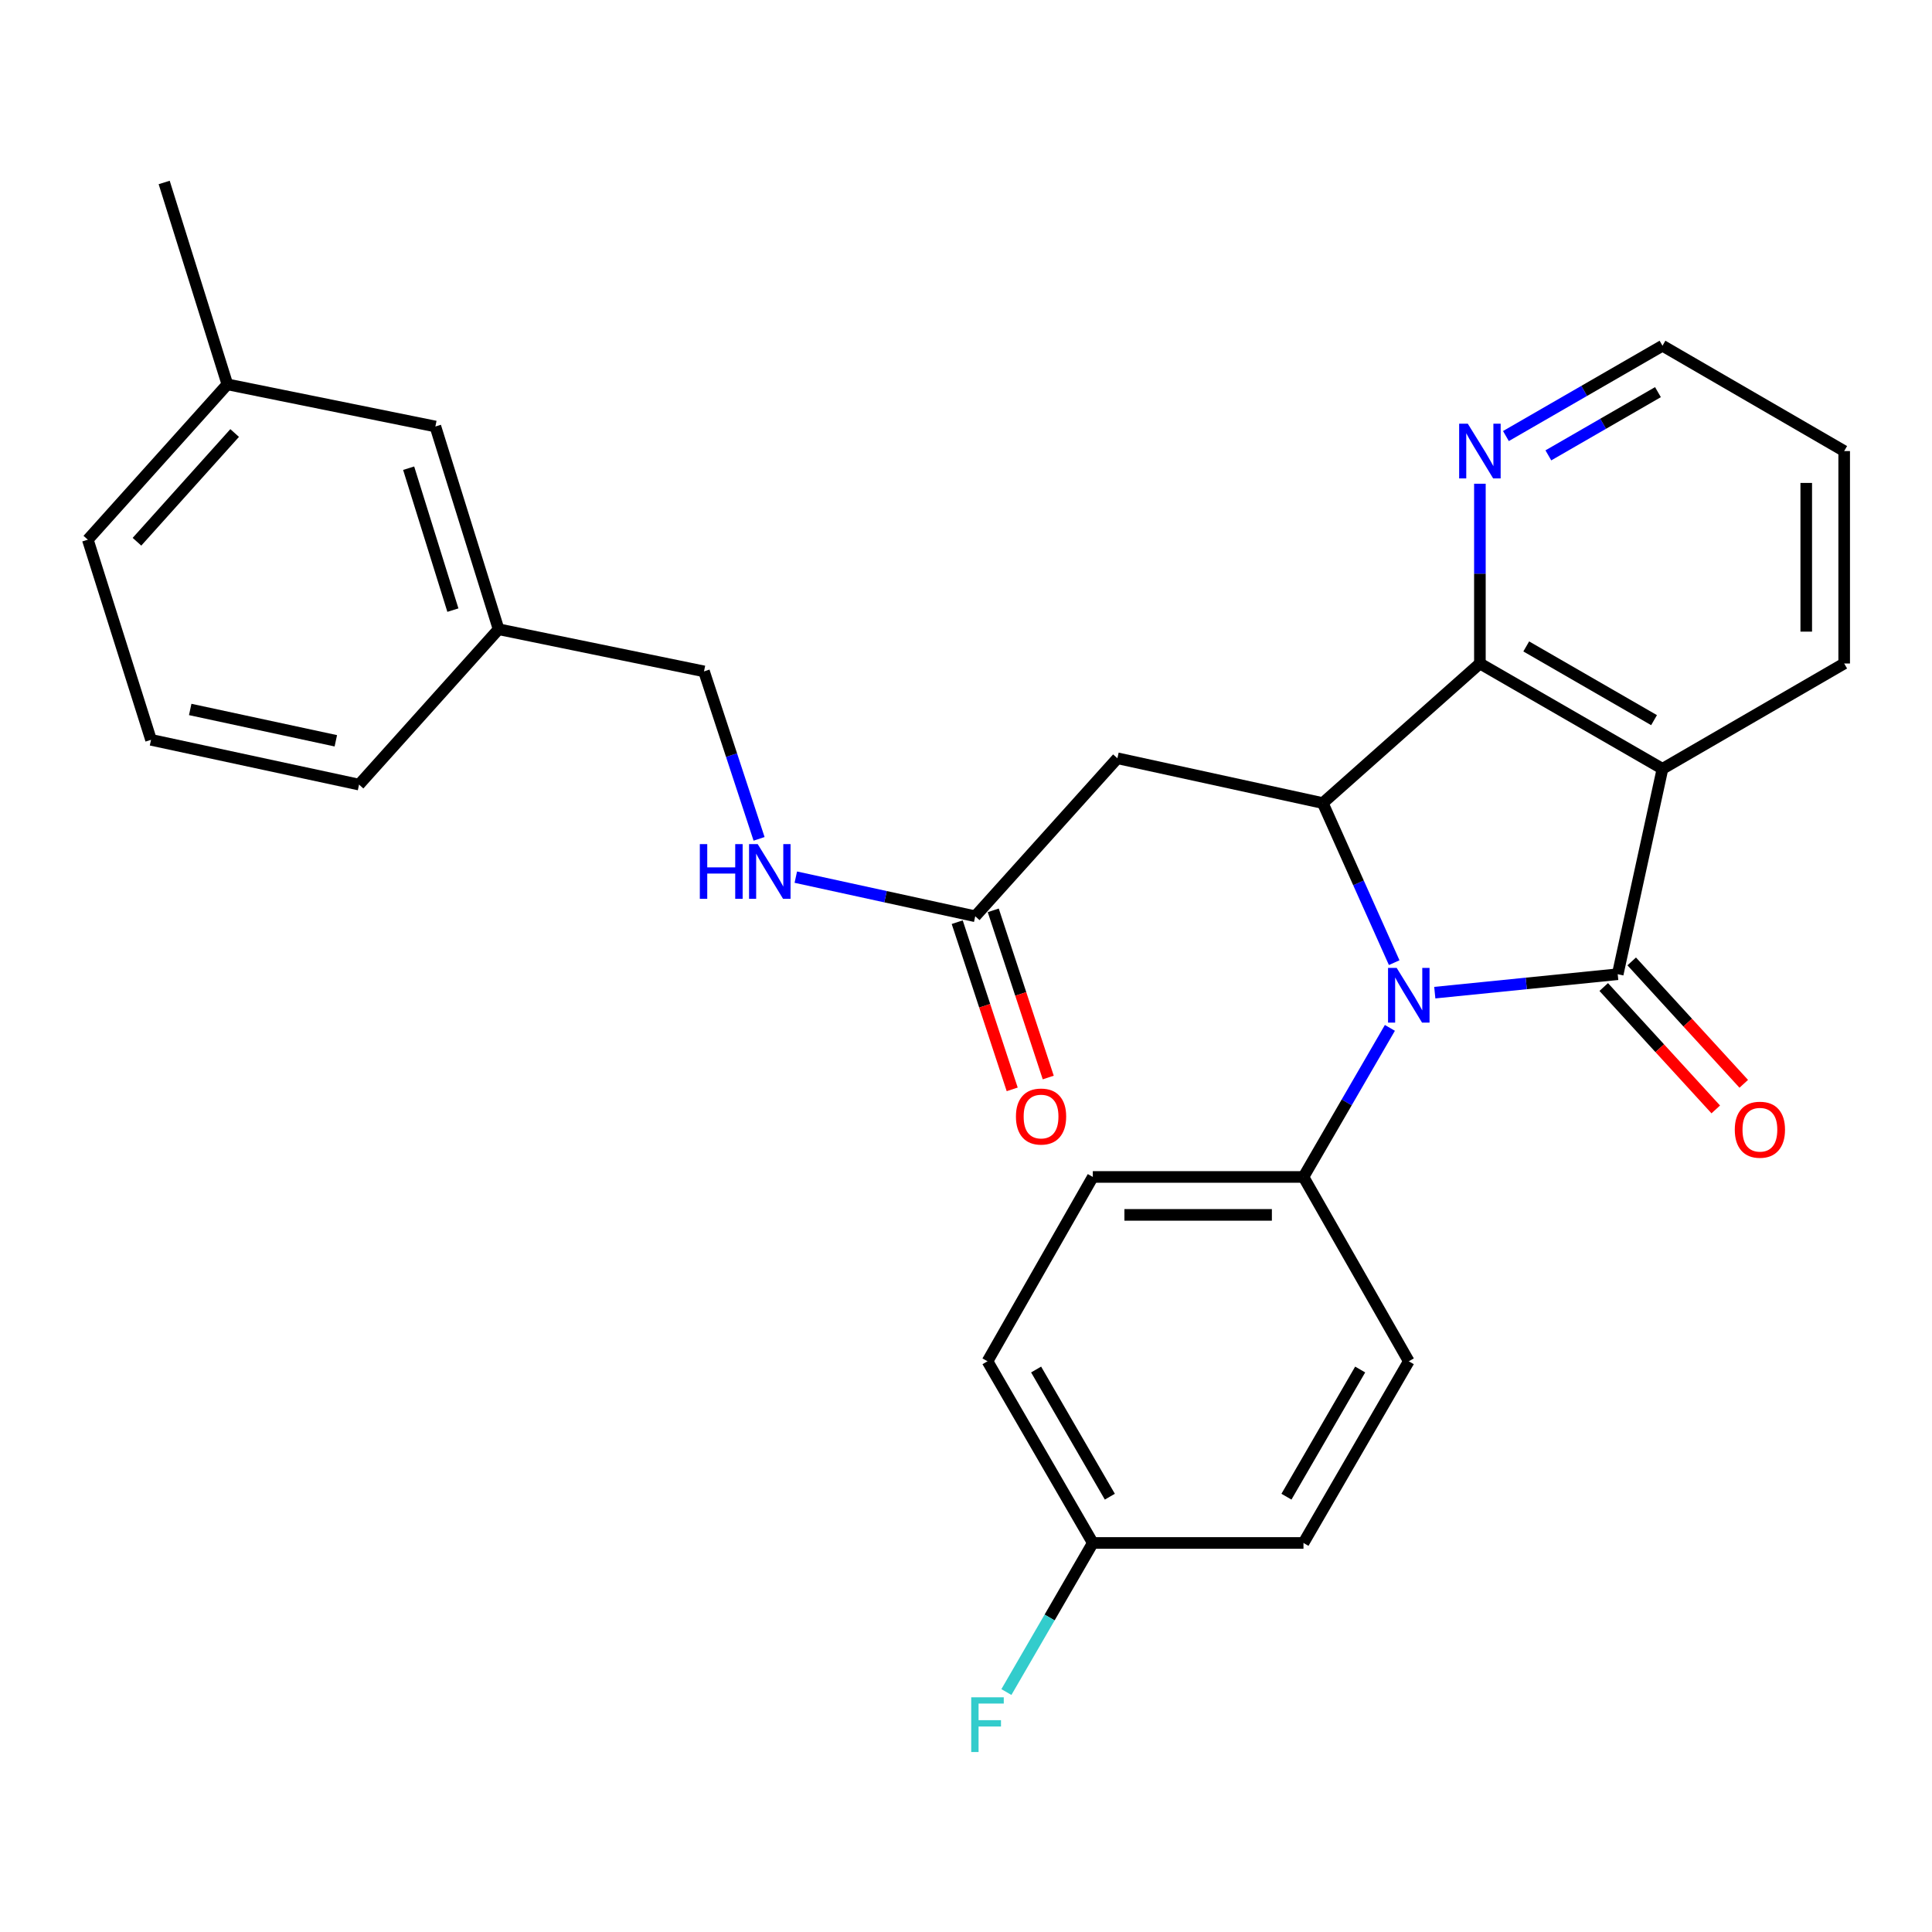 <?xml version='1.0' encoding='iso-8859-1'?>
<svg version='1.1' baseProfile='full'
              xmlns='http://www.w3.org/2000/svg'
                      xmlns:rdkit='http://www.rdkit.org/xml'
                      xmlns:xlink='http://www.w3.org/1999/xlink'
                  xml:space='preserve'
width='1000px' height='1000px' viewBox='0 0 1000 1000'>
<!-- END OF HEADER -->
<rect style='opacity:1.0;fill:#FFFFFF;stroke:none' width='1000' height='1000' x='0' y='0'> </rect>
<path class='bond-0' d='M 837.328,504.254 L 789.986,509.025' style='fill:none;fill-rule:evenodd;stroke:#000000;stroke-width:6px;stroke-linecap:butt;stroke-linejoin:miter;stroke-opacity:1' />
<path class='bond-0' d='M 789.986,509.025 L 742.644,513.796' style='fill:none;fill-rule:evenodd;stroke:#0000FF;stroke-width:6px;stroke-linecap:butt;stroke-linejoin:miter;stroke-opacity:1' />
<path class='bond-1' d='M 837.328,504.254 L 860.499,397.935' style='fill:none;fill-rule:evenodd;stroke:#000000;stroke-width:6px;stroke-linecap:butt;stroke-linejoin:miter;stroke-opacity:1' />
<path class='bond-8' d='M 830.086,510.884 L 859.081,542.561' style='fill:none;fill-rule:evenodd;stroke:#000000;stroke-width:6px;stroke-linecap:butt;stroke-linejoin:miter;stroke-opacity:1' />
<path class='bond-8' d='M 859.081,542.561 L 888.076,574.238' style='fill:none;fill-rule:evenodd;stroke:#FF0000;stroke-width:6px;stroke-linecap:butt;stroke-linejoin:miter;stroke-opacity:1' />
<path class='bond-8' d='M 844.57,497.625 L 873.566,529.303' style='fill:none;fill-rule:evenodd;stroke:#000000;stroke-width:6px;stroke-linecap:butt;stroke-linejoin:miter;stroke-opacity:1' />
<path class='bond-8' d='M 873.566,529.303 L 902.561,560.98' style='fill:none;fill-rule:evenodd;stroke:#FF0000;stroke-width:6px;stroke-linecap:butt;stroke-linejoin:miter;stroke-opacity:1' />
<path class='bond-2' d='M 721.632,498.268 L 703.15,456.965' style='fill:none;fill-rule:evenodd;stroke:#0000FF;stroke-width:6px;stroke-linecap:butt;stroke-linejoin:miter;stroke-opacity:1' />
<path class='bond-2' d='M 703.15,456.965 L 684.668,415.662' style='fill:none;fill-rule:evenodd;stroke:#000000;stroke-width:6px;stroke-linecap:butt;stroke-linejoin:miter;stroke-opacity:1' />
<path class='bond-6' d='M 719.403,532.03 L 697.039,570.609' style='fill:none;fill-rule:evenodd;stroke:#0000FF;stroke-width:6px;stroke-linecap:butt;stroke-linejoin:miter;stroke-opacity:1' />
<path class='bond-6' d='M 697.039,570.609 L 674.675,609.188' style='fill:none;fill-rule:evenodd;stroke:#000000;stroke-width:6px;stroke-linecap:butt;stroke-linejoin:miter;stroke-opacity:1' />
<path class='bond-3' d='M 860.499,397.935 L 765.994,343.423' style='fill:none;fill-rule:evenodd;stroke:#000000;stroke-width:6px;stroke-linecap:butt;stroke-linejoin:miter;stroke-opacity:1' />
<path class='bond-3' d='M 856.135,372.749 L 789.981,334.591' style='fill:none;fill-rule:evenodd;stroke:#000000;stroke-width:6px;stroke-linecap:butt;stroke-linejoin:miter;stroke-opacity:1' />
<path class='bond-13' d='M 860.499,397.935 L 954.545,343.423' style='fill:none;fill-rule:evenodd;stroke:#000000;stroke-width:6px;stroke-linecap:butt;stroke-linejoin:miter;stroke-opacity:1' />
<path class='bond-4' d='M 684.668,415.662 L 578.37,392.481' style='fill:none;fill-rule:evenodd;stroke:#000000;stroke-width:6px;stroke-linecap:butt;stroke-linejoin:miter;stroke-opacity:1' />
<path class='bond-28' d='M 684.668,415.662 L 765.994,343.423' style='fill:none;fill-rule:evenodd;stroke:#000000;stroke-width:6px;stroke-linecap:butt;stroke-linejoin:miter;stroke-opacity:1' />
<path class='bond-7' d='M 765.994,343.423 L 765.994,296.901' style='fill:none;fill-rule:evenodd;stroke:#000000;stroke-width:6px;stroke-linecap:butt;stroke-linejoin:miter;stroke-opacity:1' />
<path class='bond-7' d='M 765.994,296.901 L 765.994,250.38' style='fill:none;fill-rule:evenodd;stroke:#0000FF;stroke-width:6px;stroke-linecap:butt;stroke-linejoin:miter;stroke-opacity:1' />
<path class='bond-5' d='M 578.37,392.481 L 504.778,474.255' style='fill:none;fill-rule:evenodd;stroke:#000000;stroke-width:6px;stroke-linecap:butt;stroke-linejoin:miter;stroke-opacity:1' />
<path class='bond-9' d='M 504.778,474.255 L 458.343,464.131' style='fill:none;fill-rule:evenodd;stroke:#000000;stroke-width:6px;stroke-linecap:butt;stroke-linejoin:miter;stroke-opacity:1' />
<path class='bond-9' d='M 458.343,464.131 L 411.909,454.008' style='fill:none;fill-rule:evenodd;stroke:#0000FF;stroke-width:6px;stroke-linecap:butt;stroke-linejoin:miter;stroke-opacity:1' />
<path class='bond-10' d='M 495.452,477.322 L 509.683,520.59' style='fill:none;fill-rule:evenodd;stroke:#000000;stroke-width:6px;stroke-linecap:butt;stroke-linejoin:miter;stroke-opacity:1' />
<path class='bond-10' d='M 509.683,520.59 L 523.914,563.857' style='fill:none;fill-rule:evenodd;stroke:#FF0000;stroke-width:6px;stroke-linecap:butt;stroke-linejoin:miter;stroke-opacity:1' />
<path class='bond-10' d='M 514.105,471.187 L 528.336,514.455' style='fill:none;fill-rule:evenodd;stroke:#000000;stroke-width:6px;stroke-linecap:butt;stroke-linejoin:miter;stroke-opacity:1' />
<path class='bond-10' d='M 528.336,514.455 L 542.567,557.722' style='fill:none;fill-rule:evenodd;stroke:#FF0000;stroke-width:6px;stroke-linecap:butt;stroke-linejoin:miter;stroke-opacity:1' />
<path class='bond-11' d='M 674.675,609.188 L 565.639,609.188' style='fill:none;fill-rule:evenodd;stroke:#000000;stroke-width:6px;stroke-linecap:butt;stroke-linejoin:miter;stroke-opacity:1' />
<path class='bond-11' d='M 658.32,628.824 L 581.995,628.824' style='fill:none;fill-rule:evenodd;stroke:#000000;stroke-width:6px;stroke-linecap:butt;stroke-linejoin:miter;stroke-opacity:1' />
<path class='bond-12' d='M 674.675,609.188 L 729.187,704.598' style='fill:none;fill-rule:evenodd;stroke:#000000;stroke-width:6px;stroke-linecap:butt;stroke-linejoin:miter;stroke-opacity:1' />
<path class='bond-29' d='M 779.462,225.701 L 819.98,202.325' style='fill:none;fill-rule:evenodd;stroke:#0000FF;stroke-width:6px;stroke-linecap:butt;stroke-linejoin:miter;stroke-opacity:1' />
<path class='bond-29' d='M 819.98,202.325 L 860.499,178.948' style='fill:none;fill-rule:evenodd;stroke:#000000;stroke-width:6px;stroke-linecap:butt;stroke-linejoin:miter;stroke-opacity:1' />
<path class='bond-29' d='M 801.43,235.697 L 829.793,219.333' style='fill:none;fill-rule:evenodd;stroke:#0000FF;stroke-width:6px;stroke-linecap:butt;stroke-linejoin:miter;stroke-opacity:1' />
<path class='bond-29' d='M 829.793,219.333 L 858.156,202.969' style='fill:none;fill-rule:evenodd;stroke:#000000;stroke-width:6px;stroke-linecap:butt;stroke-linejoin:miter;stroke-opacity:1' />
<path class='bond-15' d='M 392.895,434.187 L 378.643,390.845' style='fill:none;fill-rule:evenodd;stroke:#0000FF;stroke-width:6px;stroke-linecap:butt;stroke-linejoin:miter;stroke-opacity:1' />
<path class='bond-15' d='M 378.643,390.845 L 364.39,347.503' style='fill:none;fill-rule:evenodd;stroke:#000000;stroke-width:6px;stroke-linecap:butt;stroke-linejoin:miter;stroke-opacity:1' />
<path class='bond-18' d='M 565.639,609.188 L 511.127,704.598' style='fill:none;fill-rule:evenodd;stroke:#000000;stroke-width:6px;stroke-linecap:butt;stroke-linejoin:miter;stroke-opacity:1' />
<path class='bond-19' d='M 729.187,704.598 L 674.675,798.634' style='fill:none;fill-rule:evenodd;stroke:#000000;stroke-width:6px;stroke-linecap:butt;stroke-linejoin:miter;stroke-opacity:1' />
<path class='bond-19' d='M 704.022,708.856 L 665.864,774.681' style='fill:none;fill-rule:evenodd;stroke:#000000;stroke-width:6px;stroke-linecap:butt;stroke-linejoin:miter;stroke-opacity:1' />
<path class='bond-27' d='M 954.545,343.423 L 954.545,233.471' style='fill:none;fill-rule:evenodd;stroke:#000000;stroke-width:6px;stroke-linecap:butt;stroke-linejoin:miter;stroke-opacity:1' />
<path class='bond-27' d='M 934.909,326.93 L 934.909,249.964' style='fill:none;fill-rule:evenodd;stroke:#000000;stroke-width:6px;stroke-linecap:butt;stroke-linejoin:miter;stroke-opacity:1' />
<path class='bond-14' d='M 565.639,798.634 L 674.675,798.634' style='fill:none;fill-rule:evenodd;stroke:#000000;stroke-width:6px;stroke-linecap:butt;stroke-linejoin:miter;stroke-opacity:1' />
<path class='bond-20' d='M 565.639,798.634 L 543.275,837.218' style='fill:none;fill-rule:evenodd;stroke:#000000;stroke-width:6px;stroke-linecap:butt;stroke-linejoin:miter;stroke-opacity:1' />
<path class='bond-20' d='M 543.275,837.218 L 520.91,875.803' style='fill:none;fill-rule:evenodd;stroke:#33CCCC;stroke-width:6px;stroke-linecap:butt;stroke-linejoin:miter;stroke-opacity:1' />
<path class='bond-30' d='M 565.639,798.634 L 511.127,704.598' style='fill:none;fill-rule:evenodd;stroke:#000000;stroke-width:6px;stroke-linecap:butt;stroke-linejoin:miter;stroke-opacity:1' />
<path class='bond-30' d='M 574.451,774.681 L 536.292,708.856' style='fill:none;fill-rule:evenodd;stroke:#000000;stroke-width:6px;stroke-linecap:butt;stroke-linejoin:miter;stroke-opacity:1' />
<path class='bond-17' d='M 364.39,347.503 L 258.071,325.696' style='fill:none;fill-rule:evenodd;stroke:#000000;stroke-width:6px;stroke-linecap:butt;stroke-linejoin:miter;stroke-opacity:1' />
<path class='bond-16' d='M 225.355,220.751 L 258.071,325.696' style='fill:none;fill-rule:evenodd;stroke:#000000;stroke-width:6px;stroke-linecap:butt;stroke-linejoin:miter;stroke-opacity:1' />
<path class='bond-16' d='M 211.516,242.337 L 234.417,315.798' style='fill:none;fill-rule:evenodd;stroke:#000000;stroke-width:6px;stroke-linecap:butt;stroke-linejoin:miter;stroke-opacity:1' />
<path class='bond-21' d='M 225.355,220.751 L 117.683,198.944' style='fill:none;fill-rule:evenodd;stroke:#000000;stroke-width:6px;stroke-linecap:butt;stroke-linejoin:miter;stroke-opacity:1' />
<path class='bond-24' d='M 258.071,325.696 L 185.843,406.106' style='fill:none;fill-rule:evenodd;stroke:#000000;stroke-width:6px;stroke-linecap:butt;stroke-linejoin:miter;stroke-opacity:1' />
<path class='bond-26' d='M 117.683,198.944 L 84.978,94.447' style='fill:none;fill-rule:evenodd;stroke:#000000;stroke-width:6px;stroke-linecap:butt;stroke-linejoin:miter;stroke-opacity:1' />
<path class='bond-31' d='M 117.683,198.944 L 45.455,279.344' style='fill:none;fill-rule:evenodd;stroke:#000000;stroke-width:6px;stroke-linecap:butt;stroke-linejoin:miter;stroke-opacity:1' />
<path class='bond-31' d='M 121.456,224.127 L 70.896,280.406' style='fill:none;fill-rule:evenodd;stroke:#000000;stroke-width:6px;stroke-linecap:butt;stroke-linejoin:miter;stroke-opacity:1' />
<path class='bond-22' d='M 78.171,382.935 L 185.843,406.106' style='fill:none;fill-rule:evenodd;stroke:#000000;stroke-width:6px;stroke-linecap:butt;stroke-linejoin:miter;stroke-opacity:1' />
<path class='bond-22' d='M 98.453,367.214 L 173.823,383.434' style='fill:none;fill-rule:evenodd;stroke:#000000;stroke-width:6px;stroke-linecap:butt;stroke-linejoin:miter;stroke-opacity:1' />
<path class='bond-25' d='M 78.171,382.935 L 45.455,279.344' style='fill:none;fill-rule:evenodd;stroke:#000000;stroke-width:6px;stroke-linecap:butt;stroke-linejoin:miter;stroke-opacity:1' />
<path class='bond-23' d='M 860.499,178.948 L 954.545,233.471' style='fill:none;fill-rule:evenodd;stroke:#000000;stroke-width:6px;stroke-linecap:butt;stroke-linejoin:miter;stroke-opacity:1' />
<path  class='atom-1' d='M 722.927 500.993
L 732.207 515.993
Q 733.127 517.473, 734.607 520.153
Q 736.087 522.833, 736.167 522.993
L 736.167 500.993
L 739.927 500.993
L 739.927 529.313
L 736.047 529.313
L 726.087 512.913
Q 724.927 510.993, 723.687 508.793
Q 722.487 506.593, 722.127 505.913
L 722.127 529.313
L 718.447 529.313
L 718.447 500.993
L 722.927 500.993
' fill='#0000FF'/>
<path  class='atom-8' d='M 759.734 219.311
L 769.014 234.311
Q 769.934 235.791, 771.414 238.471
Q 772.894 241.151, 772.974 241.311
L 772.974 219.311
L 776.734 219.311
L 776.734 247.631
L 772.854 247.631
L 762.894 231.231
Q 761.734 229.311, 760.494 227.111
Q 759.294 224.911, 758.934 224.231
L 758.934 247.631
L 755.254 247.631
L 755.254 219.311
L 759.734 219.311
' fill='#0000FF'/>
<path  class='atom-9' d='M 897.92 584.734
Q 897.92 577.934, 901.28 574.134
Q 904.64 570.334, 910.92 570.334
Q 917.2 570.334, 920.56 574.134
Q 923.92 577.934, 923.92 584.734
Q 923.92 591.614, 920.52 595.534
Q 917.12 599.414, 910.92 599.414
Q 904.68 599.414, 901.28 595.534
Q 897.92 591.654, 897.92 584.734
M 910.92 596.214
Q 915.24 596.214, 917.56 593.334
Q 919.92 590.414, 919.92 584.734
Q 919.92 579.174, 917.56 576.374
Q 915.24 573.534, 910.92 573.534
Q 906.6 573.534, 904.24 576.334
Q 901.92 579.134, 901.92 584.734
Q 901.92 590.454, 904.24 593.334
Q 906.6 596.214, 910.92 596.214
' fill='#FF0000'/>
<path  class='atom-10' d='M 362.228 436.913
L 366.068 436.913
L 366.068 448.953
L 380.548 448.953
L 380.548 436.913
L 384.388 436.913
L 384.388 465.233
L 380.548 465.233
L 380.548 452.153
L 366.068 452.153
L 366.068 465.233
L 362.228 465.233
L 362.228 436.913
' fill='#0000FF'/>
<path  class='atom-10' d='M 392.188 436.913
L 401.468 451.913
Q 402.388 453.393, 403.868 456.073
Q 405.348 458.753, 405.428 458.913
L 405.428 436.913
L 409.188 436.913
L 409.188 465.233
L 405.308 465.233
L 395.348 448.833
Q 394.188 446.913, 392.948 444.713
Q 391.748 442.513, 391.388 441.833
L 391.388 465.233
L 387.708 465.233
L 387.708 436.913
L 392.188 436.913
' fill='#0000FF'/>
<path  class='atom-11' d='M 525.847 577.916
Q 525.847 571.116, 529.207 567.316
Q 532.567 563.516, 538.847 563.516
Q 545.127 563.516, 548.487 567.316
Q 551.847 571.116, 551.847 577.916
Q 551.847 584.796, 548.447 588.716
Q 545.047 592.596, 538.847 592.596
Q 532.607 592.596, 529.207 588.716
Q 525.847 584.836, 525.847 577.916
M 538.847 589.396
Q 543.167 589.396, 545.487 586.516
Q 547.847 583.596, 547.847 577.916
Q 547.847 572.356, 545.487 569.556
Q 543.167 566.716, 538.847 566.716
Q 534.527 566.716, 532.167 569.516
Q 529.847 572.316, 529.847 577.916
Q 529.847 583.636, 532.167 586.516
Q 534.527 589.396, 538.847 589.396
' fill='#FF0000'/>
<path  class='atom-21' d='M 502.707 878.52
L 519.547 878.52
L 519.547 881.76
L 506.507 881.76
L 506.507 890.36
L 518.107 890.36
L 518.107 893.64
L 506.507 893.64
L 506.507 906.84
L 502.707 906.84
L 502.707 878.52
' fill='#33CCCC'/>
</svg>
